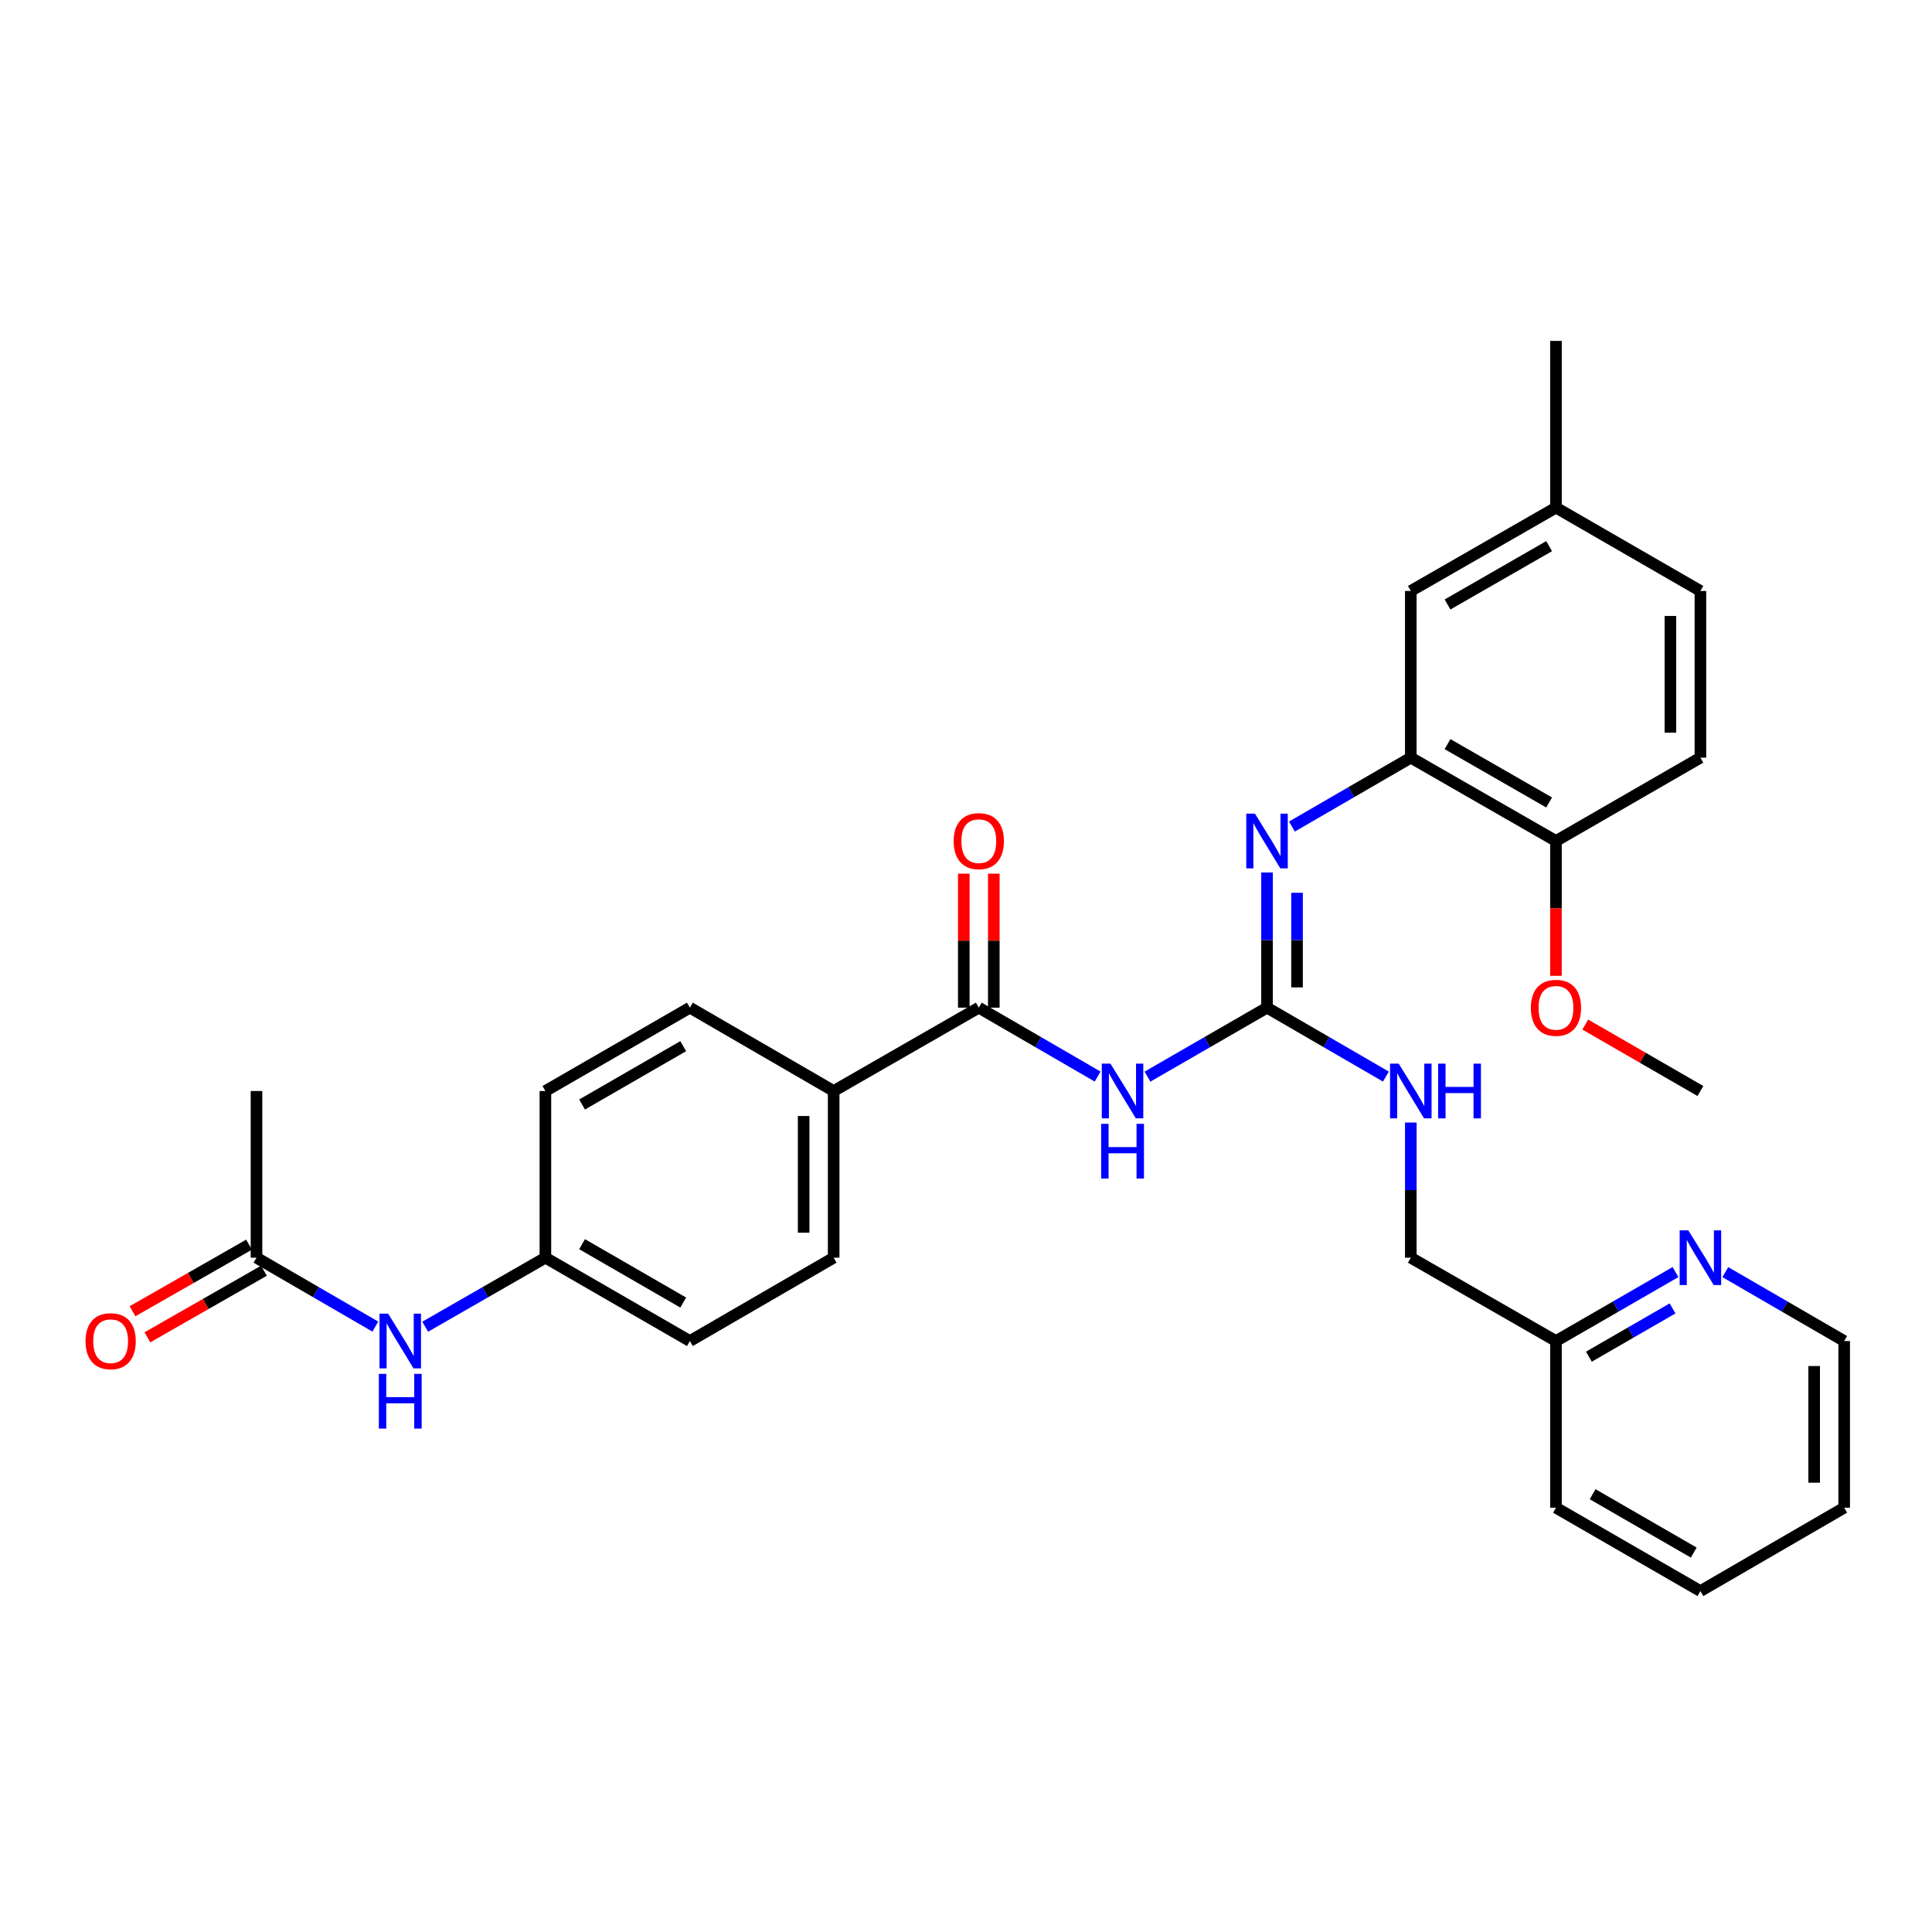 <?xml version='1.0' encoding='iso-8859-1'?>
<svg version='1.1' baseProfile='full'
              xmlns='http://www.w3.org/2000/svg'
                      xmlns:rdkit='http://www.rdkit.org/xml'
                      xmlns:xlink='http://www.w3.org/1999/xlink'
                  xml:space='preserve'
width='1000px' height='1000px' viewBox='0 0 1000 1000'>
<!-- END OF HEADER -->
<rect style='opacity:1.0;fill:#FFFFFF;stroke:none' width='1000' height='1000' x='0' y='0'> </rect>
<path class='bond-0' d='M 593.929,557.265 L 624.868,539.415' style='fill:none;fill-rule:evenodd;stroke:#0000FF;stroke-width:6px;stroke-linecap:butt;stroke-linejoin:miter;stroke-opacity:1' />
<path class='bond-0' d='M 624.868,539.415 L 655.808,521.566' style='fill:none;fill-rule:evenodd;stroke:#000000;stroke-width:6px;stroke-linecap:butt;stroke-linejoin:miter;stroke-opacity:1' />
<path class='bond-1' d='M 568.14,557.233 L 537.382,539.399' style='fill:none;fill-rule:evenodd;stroke:#0000FF;stroke-width:6px;stroke-linecap:butt;stroke-linejoin:miter;stroke-opacity:1' />
<path class='bond-1' d='M 537.382,539.399 L 506.624,521.566' style='fill:none;fill-rule:evenodd;stroke:#000000;stroke-width:6px;stroke-linecap:butt;stroke-linejoin:miter;stroke-opacity:1' />
<path class='bond-2' d='M 655.808,521.566 L 655.808,486.588' style='fill:none;fill-rule:evenodd;stroke:#000000;stroke-width:6px;stroke-linecap:butt;stroke-linejoin:miter;stroke-opacity:1' />
<path class='bond-2' d='M 655.808,486.588 L 655.808,451.611' style='fill:none;fill-rule:evenodd;stroke:#0000FF;stroke-width:6px;stroke-linecap:butt;stroke-linejoin:miter;stroke-opacity:1' />
<path class='bond-2' d='M 671.341,511.073 L 671.341,486.588' style='fill:none;fill-rule:evenodd;stroke:#000000;stroke-width:6px;stroke-linecap:butt;stroke-linejoin:miter;stroke-opacity:1' />
<path class='bond-2' d='M 671.341,486.588 L 671.341,462.104' style='fill:none;fill-rule:evenodd;stroke:#0000FF;stroke-width:6px;stroke-linecap:butt;stroke-linejoin:miter;stroke-opacity:1' />
<path class='bond-5' d='M 655.808,521.566 L 686.574,539.4' style='fill:none;fill-rule:evenodd;stroke:#000000;stroke-width:6px;stroke-linecap:butt;stroke-linejoin:miter;stroke-opacity:1' />
<path class='bond-5' d='M 686.574,539.4 L 717.341,557.234' style='fill:none;fill-rule:evenodd;stroke:#0000FF;stroke-width:6px;stroke-linecap:butt;stroke-linejoin:miter;stroke-opacity:1' />
<path class='bond-4' d='M 506.624,521.566 L 431.502,564.706' style='fill:none;fill-rule:evenodd;stroke:#000000;stroke-width:6px;stroke-linecap:butt;stroke-linejoin:miter;stroke-opacity:1' />
<path class='bond-9' d='M 514.391,521.566 L 514.391,486.888' style='fill:none;fill-rule:evenodd;stroke:#000000;stroke-width:6px;stroke-linecap:butt;stroke-linejoin:miter;stroke-opacity:1' />
<path class='bond-9' d='M 514.391,486.888 L 514.391,452.211' style='fill:none;fill-rule:evenodd;stroke:#FF0000;stroke-width:6px;stroke-linecap:butt;stroke-linejoin:miter;stroke-opacity:1' />
<path class='bond-9' d='M 498.858,521.566 L 498.858,486.888' style='fill:none;fill-rule:evenodd;stroke:#000000;stroke-width:6px;stroke-linecap:butt;stroke-linejoin:miter;stroke-opacity:1' />
<path class='bond-9' d='M 498.858,486.888 L 498.858,452.211' style='fill:none;fill-rule:evenodd;stroke:#FF0000;stroke-width:6px;stroke-linecap:butt;stroke-linejoin:miter;stroke-opacity:1' />
<path class='bond-3' d='M 668.698,427.823 L 699.465,409.993' style='fill:none;fill-rule:evenodd;stroke:#0000FF;stroke-width:6px;stroke-linecap:butt;stroke-linejoin:miter;stroke-opacity:1' />
<path class='bond-3' d='M 699.465,409.993 L 730.231,392.162' style='fill:none;fill-rule:evenodd;stroke:#000000;stroke-width:6px;stroke-linecap:butt;stroke-linejoin:miter;stroke-opacity:1' />
<path class='bond-8' d='M 730.231,392.162 L 805.362,435.294' style='fill:none;fill-rule:evenodd;stroke:#000000;stroke-width:6px;stroke-linecap:butt;stroke-linejoin:miter;stroke-opacity:1' />
<path class='bond-8' d='M 749.235,385.16 L 801.826,415.352' style='fill:none;fill-rule:evenodd;stroke:#000000;stroke-width:6px;stroke-linecap:butt;stroke-linejoin:miter;stroke-opacity:1' />
<path class='bond-10' d='M 730.231,392.162 L 730.231,305.881' style='fill:none;fill-rule:evenodd;stroke:#000000;stroke-width:6px;stroke-linecap:butt;stroke-linejoin:miter;stroke-opacity:1' />
<path class='bond-13' d='M 431.502,564.706 L 431.502,650.978' style='fill:none;fill-rule:evenodd;stroke:#000000;stroke-width:6px;stroke-linecap:butt;stroke-linejoin:miter;stroke-opacity:1' />
<path class='bond-13' d='M 415.968,577.647 L 415.968,638.038' style='fill:none;fill-rule:evenodd;stroke:#000000;stroke-width:6px;stroke-linecap:butt;stroke-linejoin:miter;stroke-opacity:1' />
<path class='bond-14' d='M 431.502,564.706 L 357.087,521.566' style='fill:none;fill-rule:evenodd;stroke:#000000;stroke-width:6px;stroke-linecap:butt;stroke-linejoin:miter;stroke-opacity:1' />
<path class='bond-18' d='M 730.231,581.023 L 730.231,616.001' style='fill:none;fill-rule:evenodd;stroke:#0000FF;stroke-width:6px;stroke-linecap:butt;stroke-linejoin:miter;stroke-opacity:1' />
<path class='bond-18' d='M 730.231,616.001 L 730.231,650.978' style='fill:none;fill-rule:evenodd;stroke:#000000;stroke-width:6px;stroke-linecap:butt;stroke-linejoin:miter;stroke-opacity:1' />
<path class='bond-6' d='M 132.764,650.978 L 163.522,668.812' style='fill:none;fill-rule:evenodd;stroke:#000000;stroke-width:6px;stroke-linecap:butt;stroke-linejoin:miter;stroke-opacity:1' />
<path class='bond-6' d='M 163.522,668.812 L 194.28,686.645' style='fill:none;fill-rule:evenodd;stroke:#0000FF;stroke-width:6px;stroke-linecap:butt;stroke-linejoin:miter;stroke-opacity:1' />
<path class='bond-12' d='M 128.911,644.235 L 98.751,661.47' style='fill:none;fill-rule:evenodd;stroke:#000000;stroke-width:6px;stroke-linecap:butt;stroke-linejoin:miter;stroke-opacity:1' />
<path class='bond-12' d='M 98.751,661.47 L 68.591,678.704' style='fill:none;fill-rule:evenodd;stroke:#FF0000;stroke-width:6px;stroke-linecap:butt;stroke-linejoin:miter;stroke-opacity:1' />
<path class='bond-12' d='M 136.618,657.722 L 106.458,674.956' style='fill:none;fill-rule:evenodd;stroke:#000000;stroke-width:6px;stroke-linecap:butt;stroke-linejoin:miter;stroke-opacity:1' />
<path class='bond-12' d='M 106.458,674.956 L 76.298,692.191' style='fill:none;fill-rule:evenodd;stroke:#FF0000;stroke-width:6px;stroke-linecap:butt;stroke-linejoin:miter;stroke-opacity:1' />
<path class='bond-24' d='M 132.764,650.978 L 132.764,564.706' style='fill:none;fill-rule:evenodd;stroke:#000000;stroke-width:6px;stroke-linecap:butt;stroke-linejoin:miter;stroke-opacity:1' />
<path class='bond-7' d='M 220.076,686.708 L 251.189,668.843' style='fill:none;fill-rule:evenodd;stroke:#0000FF;stroke-width:6px;stroke-linecap:butt;stroke-linejoin:miter;stroke-opacity:1' />
<path class='bond-7' d='M 251.189,668.843 L 282.301,650.978' style='fill:none;fill-rule:evenodd;stroke:#000000;stroke-width:6px;stroke-linecap:butt;stroke-linejoin:miter;stroke-opacity:1' />
<path class='bond-15' d='M 805.362,435.294 L 880.131,392.162' style='fill:none;fill-rule:evenodd;stroke:#000000;stroke-width:6px;stroke-linecap:butt;stroke-linejoin:miter;stroke-opacity:1' />
<path class='bond-23' d='M 805.362,435.294 L 805.362,470.191' style='fill:none;fill-rule:evenodd;stroke:#000000;stroke-width:6px;stroke-linecap:butt;stroke-linejoin:miter;stroke-opacity:1' />
<path class='bond-23' d='M 805.362,470.191 L 805.362,505.089' style='fill:none;fill-rule:evenodd;stroke:#FF0000;stroke-width:6px;stroke-linecap:butt;stroke-linejoin:miter;stroke-opacity:1' />
<path class='bond-19' d='M 730.231,305.881 L 805.362,262.741' style='fill:none;fill-rule:evenodd;stroke:#000000;stroke-width:6px;stroke-linecap:butt;stroke-linejoin:miter;stroke-opacity:1' />
<path class='bond-19' d='M 749.236,312.881 L 801.827,282.683' style='fill:none;fill-rule:evenodd;stroke:#000000;stroke-width:6px;stroke-linecap:butt;stroke-linejoin:miter;stroke-opacity:1' />
<path class='bond-11' d='M 867.233,658.42 L 836.297,676.27' style='fill:none;fill-rule:evenodd;stroke:#0000FF;stroke-width:6px;stroke-linecap:butt;stroke-linejoin:miter;stroke-opacity:1' />
<path class='bond-11' d='M 836.297,676.27 L 805.362,694.119' style='fill:none;fill-rule:evenodd;stroke:#000000;stroke-width:6px;stroke-linecap:butt;stroke-linejoin:miter;stroke-opacity:1' />
<path class='bond-11' d='M 865.715,677.23 L 844.061,689.724' style='fill:none;fill-rule:evenodd;stroke:#0000FF;stroke-width:6px;stroke-linecap:butt;stroke-linejoin:miter;stroke-opacity:1' />
<path class='bond-11' d='M 844.061,689.724 L 822.406,702.219' style='fill:none;fill-rule:evenodd;stroke:#000000;stroke-width:6px;stroke-linecap:butt;stroke-linejoin:miter;stroke-opacity:1' />
<path class='bond-25' d='M 893.021,658.451 L 923.783,676.285' style='fill:none;fill-rule:evenodd;stroke:#0000FF;stroke-width:6px;stroke-linecap:butt;stroke-linejoin:miter;stroke-opacity:1' />
<path class='bond-25' d='M 923.783,676.285 L 954.545,694.119' style='fill:none;fill-rule:evenodd;stroke:#000000;stroke-width:6px;stroke-linecap:butt;stroke-linejoin:miter;stroke-opacity:1' />
<path class='bond-21' d='M 431.502,650.978 L 357.087,694.119' style='fill:none;fill-rule:evenodd;stroke:#000000;stroke-width:6px;stroke-linecap:butt;stroke-linejoin:miter;stroke-opacity:1' />
<path class='bond-20' d='M 357.087,521.566 L 282.301,564.706' style='fill:none;fill-rule:evenodd;stroke:#000000;stroke-width:6px;stroke-linecap:butt;stroke-linejoin:miter;stroke-opacity:1' />
<path class='bond-20' d='M 353.631,541.492 L 301.281,571.691' style='fill:none;fill-rule:evenodd;stroke:#000000;stroke-width:6px;stroke-linecap:butt;stroke-linejoin:miter;stroke-opacity:1' />
<path class='bond-32' d='M 880.131,392.162 L 880.131,305.881' style='fill:none;fill-rule:evenodd;stroke:#000000;stroke-width:6px;stroke-linecap:butt;stroke-linejoin:miter;stroke-opacity:1' />
<path class='bond-32' d='M 864.597,379.22 L 864.597,318.823' style='fill:none;fill-rule:evenodd;stroke:#000000;stroke-width:6px;stroke-linecap:butt;stroke-linejoin:miter;stroke-opacity:1' />
<path class='bond-16' d='M 282.301,650.978 L 282.301,564.706' style='fill:none;fill-rule:evenodd;stroke:#000000;stroke-width:6px;stroke-linecap:butt;stroke-linejoin:miter;stroke-opacity:1' />
<path class='bond-31' d='M 282.301,650.978 L 357.087,694.119' style='fill:none;fill-rule:evenodd;stroke:#000000;stroke-width:6px;stroke-linecap:butt;stroke-linejoin:miter;stroke-opacity:1' />
<path class='bond-31' d='M 301.281,643.994 L 353.631,674.192' style='fill:none;fill-rule:evenodd;stroke:#000000;stroke-width:6px;stroke-linecap:butt;stroke-linejoin:miter;stroke-opacity:1' />
<path class='bond-17' d='M 805.362,694.119 L 730.231,650.978' style='fill:none;fill-rule:evenodd;stroke:#000000;stroke-width:6px;stroke-linecap:butt;stroke-linejoin:miter;stroke-opacity:1' />
<path class='bond-27' d='M 805.362,694.119 L 805.362,780.382' style='fill:none;fill-rule:evenodd;stroke:#000000;stroke-width:6px;stroke-linecap:butt;stroke-linejoin:miter;stroke-opacity:1' />
<path class='bond-22' d='M 805.362,262.741 L 880.131,305.881' style='fill:none;fill-rule:evenodd;stroke:#000000;stroke-width:6px;stroke-linecap:butt;stroke-linejoin:miter;stroke-opacity:1' />
<path class='bond-26' d='M 805.362,262.741 L 805.362,176.46' style='fill:none;fill-rule:evenodd;stroke:#000000;stroke-width:6px;stroke-linecap:butt;stroke-linejoin:miter;stroke-opacity:1' />
<path class='bond-28' d='M 820.52,530.312 L 850.325,547.509' style='fill:none;fill-rule:evenodd;stroke:#FF0000;stroke-width:6px;stroke-linecap:butt;stroke-linejoin:miter;stroke-opacity:1' />
<path class='bond-28' d='M 850.325,547.509 L 880.131,564.706' style='fill:none;fill-rule:evenodd;stroke:#000000;stroke-width:6px;stroke-linecap:butt;stroke-linejoin:miter;stroke-opacity:1' />
<path class='bond-33' d='M 954.545,694.119 L 954.545,780.382' style='fill:none;fill-rule:evenodd;stroke:#000000;stroke-width:6px;stroke-linecap:butt;stroke-linejoin:miter;stroke-opacity:1' />
<path class='bond-33' d='M 939.012,707.058 L 939.012,767.443' style='fill:none;fill-rule:evenodd;stroke:#000000;stroke-width:6px;stroke-linecap:butt;stroke-linejoin:miter;stroke-opacity:1' />
<path class='bond-30' d='M 805.362,780.382 L 880.131,823.54' style='fill:none;fill-rule:evenodd;stroke:#000000;stroke-width:6px;stroke-linecap:butt;stroke-linejoin:miter;stroke-opacity:1' />
<path class='bond-30' d='M 824.343,773.402 L 876.681,803.613' style='fill:none;fill-rule:evenodd;stroke:#000000;stroke-width:6px;stroke-linecap:butt;stroke-linejoin:miter;stroke-opacity:1' />
<path class='bond-29' d='M 954.545,780.382 L 880.131,823.54' style='fill:none;fill-rule:evenodd;stroke:#000000;stroke-width:6px;stroke-linecap:butt;stroke-linejoin:miter;stroke-opacity:1' />
<path  class='atom-0' d='M 574.771 550.546
L 584.051 565.546
Q 584.971 567.026, 586.451 569.706
Q 587.931 572.386, 588.011 572.546
L 588.011 550.546
L 591.771 550.546
L 591.771 578.866
L 587.891 578.866
L 577.931 562.466
Q 576.771 560.546, 575.531 558.346
Q 574.331 556.146, 573.971 555.466
L 573.971 578.866
L 570.291 578.866
L 570.291 550.546
L 574.771 550.546
' fill='#0000FF'/>
<path  class='atom-0' d='M 569.951 581.698
L 573.791 581.698
L 573.791 593.738
L 588.271 593.738
L 588.271 581.698
L 592.111 581.698
L 592.111 610.018
L 588.271 610.018
L 588.271 596.938
L 573.791 596.938
L 573.791 610.018
L 569.951 610.018
L 569.951 581.698
' fill='#0000FF'/>
<path  class='atom-3' d='M 649.548 421.134
L 658.828 436.134
Q 659.748 437.614, 661.228 440.294
Q 662.708 442.974, 662.788 443.134
L 662.788 421.134
L 666.548 421.134
L 666.548 449.454
L 662.668 449.454
L 652.708 433.054
Q 651.548 431.134, 650.308 428.934
Q 649.108 426.734, 648.748 426.054
L 648.748 449.454
L 645.068 449.454
L 645.068 421.134
L 649.548 421.134
' fill='#0000FF'/>
<path  class='atom-6' d='M 723.971 550.546
L 733.251 565.546
Q 734.171 567.026, 735.651 569.706
Q 737.131 572.386, 737.211 572.546
L 737.211 550.546
L 740.971 550.546
L 740.971 578.866
L 737.091 578.866
L 727.131 562.466
Q 725.971 560.546, 724.731 558.346
Q 723.531 556.146, 723.171 555.466
L 723.171 578.866
L 719.491 578.866
L 719.491 550.546
L 723.971 550.546
' fill='#0000FF'/>
<path  class='atom-6' d='M 744.371 550.546
L 748.211 550.546
L 748.211 562.586
L 762.691 562.586
L 762.691 550.546
L 766.531 550.546
L 766.531 578.866
L 762.691 578.866
L 762.691 565.786
L 748.211 565.786
L 748.211 578.866
L 744.371 578.866
L 744.371 550.546
' fill='#0000FF'/>
<path  class='atom-8' d='M 200.91 679.959
L 210.19 694.959
Q 211.11 696.439, 212.59 699.119
Q 214.07 701.799, 214.15 701.959
L 214.15 679.959
L 217.91 679.959
L 217.91 708.279
L 214.03 708.279
L 204.07 691.879
Q 202.91 689.959, 201.67 687.759
Q 200.47 685.559, 200.11 684.879
L 200.11 708.279
L 196.43 708.279
L 196.43 679.959
L 200.91 679.959
' fill='#0000FF'/>
<path  class='atom-8' d='M 196.09 711.111
L 199.93 711.111
L 199.93 723.151
L 214.41 723.151
L 214.41 711.111
L 218.25 711.111
L 218.25 739.431
L 214.41 739.431
L 214.41 726.351
L 199.93 726.351
L 199.93 739.431
L 196.09 739.431
L 196.09 711.111
' fill='#0000FF'/>
<path  class='atom-10' d='M 493.624 435.374
Q 493.624 428.574, 496.984 424.774
Q 500.344 420.974, 506.624 420.974
Q 512.904 420.974, 516.264 424.774
Q 519.624 428.574, 519.624 435.374
Q 519.624 442.254, 516.224 446.174
Q 512.824 450.054, 506.624 450.054
Q 500.384 450.054, 496.984 446.174
Q 493.624 442.294, 493.624 435.374
M 506.624 446.854
Q 510.944 446.854, 513.264 443.974
Q 515.624 441.054, 515.624 435.374
Q 515.624 429.814, 513.264 427.014
Q 510.944 424.174, 506.624 424.174
Q 502.304 424.174, 499.944 426.974
Q 497.624 429.774, 497.624 435.374
Q 497.624 441.094, 499.944 443.974
Q 502.304 446.854, 506.624 446.854
' fill='#FF0000'/>
<path  class='atom-12' d='M 873.871 636.818
L 883.151 651.818
Q 884.071 653.298, 885.551 655.978
Q 887.031 658.658, 887.111 658.818
L 887.111 636.818
L 890.871 636.818
L 890.871 665.138
L 886.991 665.138
L 877.031 648.738
Q 875.871 646.818, 874.631 644.618
Q 873.431 642.418, 873.071 641.738
L 873.071 665.138
L 869.391 665.138
L 869.391 636.818
L 873.871 636.818
' fill='#0000FF'/>
<path  class='atom-13' d='M 44.271 694.199
Q 44.271 687.399, 47.631 683.599
Q 50.991 679.799, 57.271 679.799
Q 63.551 679.799, 66.911 683.599
Q 70.271 687.399, 70.271 694.199
Q 70.271 701.079, 66.871 704.999
Q 63.471 708.879, 57.271 708.879
Q 51.031 708.879, 47.631 704.999
Q 44.271 701.119, 44.271 694.199
M 57.271 705.679
Q 61.591 705.679, 63.911 702.799
Q 66.271 699.879, 66.271 694.199
Q 66.271 688.639, 63.911 685.839
Q 61.591 682.999, 57.271 682.999
Q 52.951 682.999, 50.591 685.799
Q 48.271 688.599, 48.271 694.199
Q 48.271 699.919, 50.591 702.799
Q 52.951 705.679, 57.271 705.679
' fill='#FF0000'/>
<path  class='atom-24' d='M 792.362 521.646
Q 792.362 514.846, 795.722 511.046
Q 799.082 507.246, 805.362 507.246
Q 811.642 507.246, 815.002 511.046
Q 818.362 514.846, 818.362 521.646
Q 818.362 528.526, 814.962 532.446
Q 811.562 536.326, 805.362 536.326
Q 799.122 536.326, 795.722 532.446
Q 792.362 528.566, 792.362 521.646
M 805.362 533.126
Q 809.682 533.126, 812.002 530.246
Q 814.362 527.326, 814.362 521.646
Q 814.362 516.086, 812.002 513.286
Q 809.682 510.446, 805.362 510.446
Q 801.042 510.446, 798.682 513.246
Q 796.362 516.046, 796.362 521.646
Q 796.362 527.366, 798.682 530.246
Q 801.042 533.126, 805.362 533.126
' fill='#FF0000'/>
</svg>
